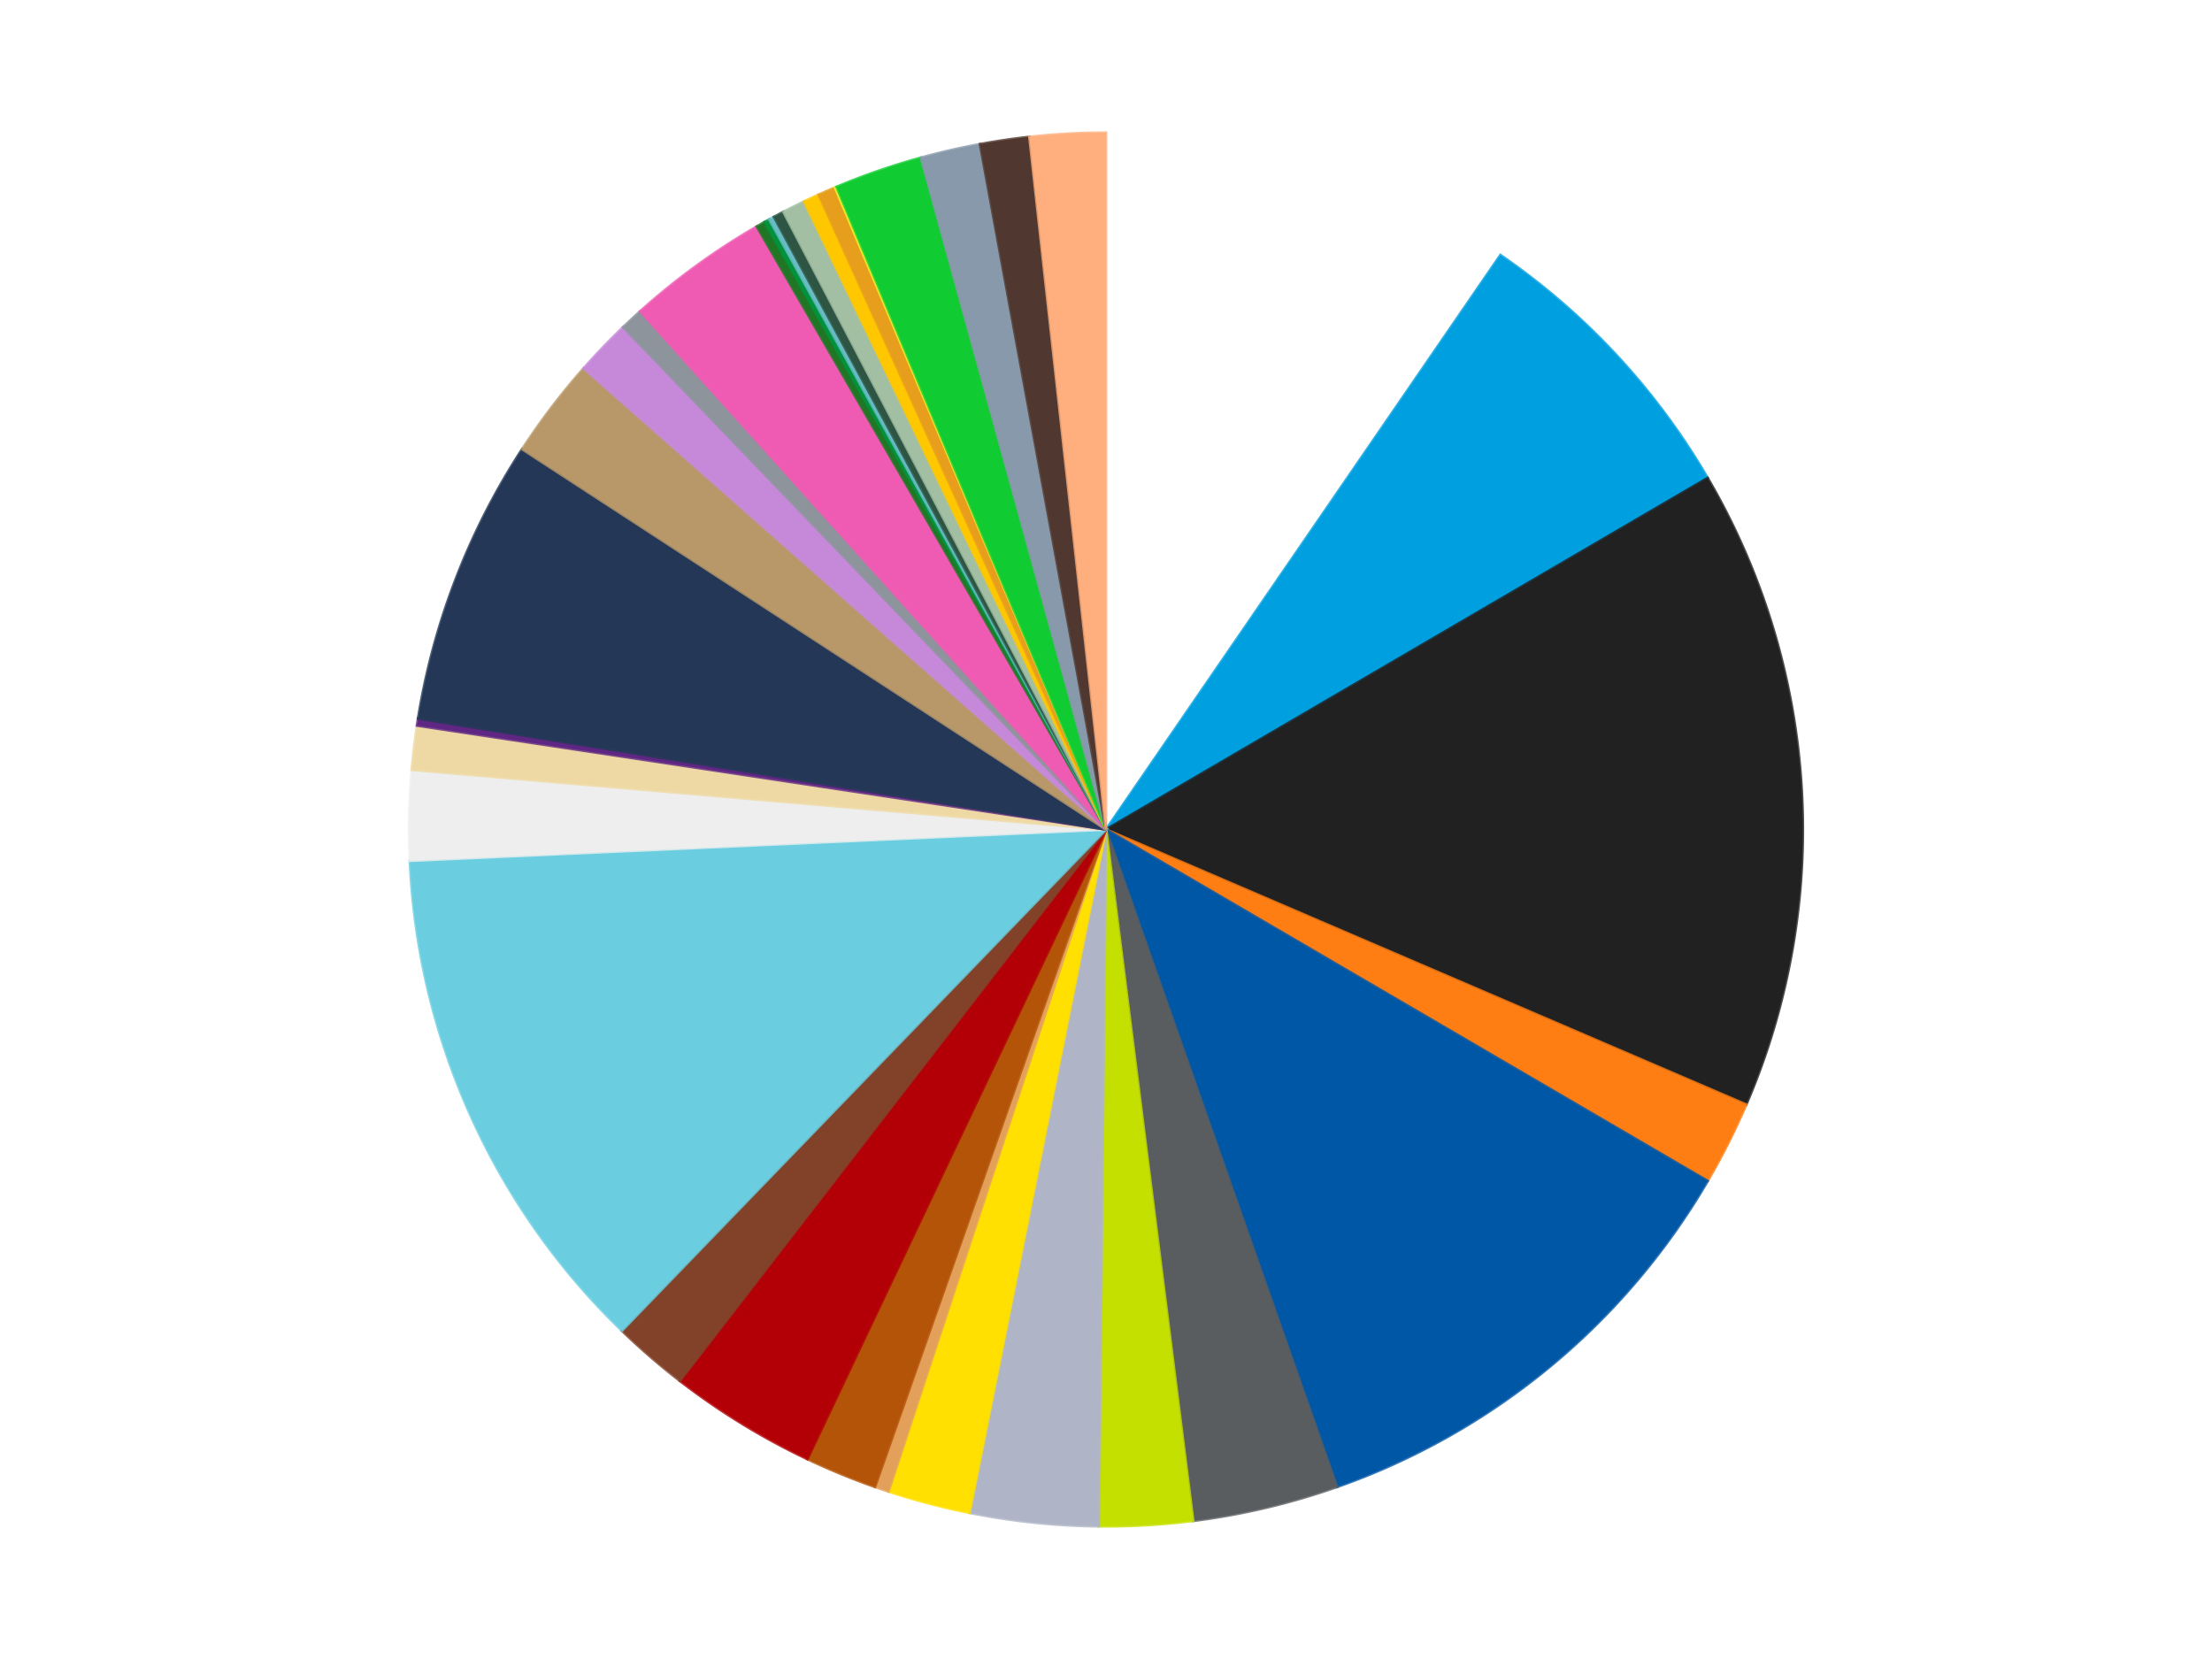 <?xml version='1.0' encoding='utf-8'?>
<svg xmlns="http://www.w3.org/2000/svg" xmlns:xlink="http://www.w3.org/1999/xlink" id="chart-e1af5ba0-f659-4249-b7a7-e9c98e270c6f" class="pygal-chart" viewBox="0 0 800 600"><!--Generated with pygal 3.0.4 (lxml) ©Kozea 2012-2016 on 2024-07-07--><!--http://pygal.org--><!--http://github.com/Kozea/pygal--><defs><style type="text/css">#chart-e1af5ba0-f659-4249-b7a7-e9c98e270c6f{-webkit-user-select:none;-webkit-font-smoothing:antialiased;font-family:Consolas,"Liberation Mono",Menlo,Courier,monospace}#chart-e1af5ba0-f659-4249-b7a7-e9c98e270c6f .title{font-family:Consolas,"Liberation Mono",Menlo,Courier,monospace;font-size:16px}#chart-e1af5ba0-f659-4249-b7a7-e9c98e270c6f .legends .legend text{font-family:Consolas,"Liberation Mono",Menlo,Courier,monospace;font-size:14px}#chart-e1af5ba0-f659-4249-b7a7-e9c98e270c6f .axis text{font-family:Consolas,"Liberation Mono",Menlo,Courier,monospace;font-size:10px}#chart-e1af5ba0-f659-4249-b7a7-e9c98e270c6f .axis text.major{font-family:Consolas,"Liberation Mono",Menlo,Courier,monospace;font-size:10px}#chart-e1af5ba0-f659-4249-b7a7-e9c98e270c6f .text-overlay text.value{font-family:Consolas,"Liberation Mono",Menlo,Courier,monospace;font-size:16px}#chart-e1af5ba0-f659-4249-b7a7-e9c98e270c6f .text-overlay text.label{font-family:Consolas,"Liberation Mono",Menlo,Courier,monospace;font-size:10px}#chart-e1af5ba0-f659-4249-b7a7-e9c98e270c6f .tooltip{font-family:Consolas,"Liberation Mono",Menlo,Courier,monospace;font-size:14px}#chart-e1af5ba0-f659-4249-b7a7-e9c98e270c6f text.no_data{font-family:Consolas,"Liberation Mono",Menlo,Courier,monospace;font-size:64px}
#chart-e1af5ba0-f659-4249-b7a7-e9c98e270c6f{background-color:transparent}#chart-e1af5ba0-f659-4249-b7a7-e9c98e270c6f path,#chart-e1af5ba0-f659-4249-b7a7-e9c98e270c6f line,#chart-e1af5ba0-f659-4249-b7a7-e9c98e270c6f rect,#chart-e1af5ba0-f659-4249-b7a7-e9c98e270c6f circle{-webkit-transition:150ms;-moz-transition:150ms;transition:150ms}#chart-e1af5ba0-f659-4249-b7a7-e9c98e270c6f .graph &gt; .background{fill:transparent}#chart-e1af5ba0-f659-4249-b7a7-e9c98e270c6f .plot &gt; .background{fill:transparent}#chart-e1af5ba0-f659-4249-b7a7-e9c98e270c6f .graph{fill:rgba(0,0,0,.87)}#chart-e1af5ba0-f659-4249-b7a7-e9c98e270c6f text.no_data{fill:rgba(0,0,0,1)}#chart-e1af5ba0-f659-4249-b7a7-e9c98e270c6f .title{fill:rgba(0,0,0,1)}#chart-e1af5ba0-f659-4249-b7a7-e9c98e270c6f .legends .legend text{fill:rgba(0,0,0,.87)}#chart-e1af5ba0-f659-4249-b7a7-e9c98e270c6f .legends .legend:hover text{fill:rgba(0,0,0,1)}#chart-e1af5ba0-f659-4249-b7a7-e9c98e270c6f .axis .line{stroke:rgba(0,0,0,1)}#chart-e1af5ba0-f659-4249-b7a7-e9c98e270c6f .axis .guide.line{stroke:rgba(0,0,0,.54)}#chart-e1af5ba0-f659-4249-b7a7-e9c98e270c6f .axis .major.line{stroke:rgba(0,0,0,.87)}#chart-e1af5ba0-f659-4249-b7a7-e9c98e270c6f .axis text.major{fill:rgba(0,0,0,1)}#chart-e1af5ba0-f659-4249-b7a7-e9c98e270c6f .axis.y .guides:hover .guide.line,#chart-e1af5ba0-f659-4249-b7a7-e9c98e270c6f .line-graph .axis.x .guides:hover .guide.line,#chart-e1af5ba0-f659-4249-b7a7-e9c98e270c6f .stackedline-graph .axis.x .guides:hover .guide.line,#chart-e1af5ba0-f659-4249-b7a7-e9c98e270c6f .xy-graph .axis.x .guides:hover .guide.line{stroke:rgba(0,0,0,1)}#chart-e1af5ba0-f659-4249-b7a7-e9c98e270c6f .axis .guides:hover text{fill:rgba(0,0,0,1)}#chart-e1af5ba0-f659-4249-b7a7-e9c98e270c6f .reactive{fill-opacity:1.0;stroke-opacity:.8;stroke-width:1}#chart-e1af5ba0-f659-4249-b7a7-e9c98e270c6f .ci{stroke:rgba(0,0,0,.87)}#chart-e1af5ba0-f659-4249-b7a7-e9c98e270c6f .reactive.active,#chart-e1af5ba0-f659-4249-b7a7-e9c98e270c6f .active .reactive{fill-opacity:0.6;stroke-opacity:.9;stroke-width:4}#chart-e1af5ba0-f659-4249-b7a7-e9c98e270c6f .ci .reactive.active{stroke-width:1.5}#chart-e1af5ba0-f659-4249-b7a7-e9c98e270c6f .series text{fill:rgba(0,0,0,1)}#chart-e1af5ba0-f659-4249-b7a7-e9c98e270c6f .tooltip rect{fill:transparent;stroke:rgba(0,0,0,1);-webkit-transition:opacity 150ms;-moz-transition:opacity 150ms;transition:opacity 150ms}#chart-e1af5ba0-f659-4249-b7a7-e9c98e270c6f .tooltip .label{fill:rgba(0,0,0,.87)}#chart-e1af5ba0-f659-4249-b7a7-e9c98e270c6f .tooltip .label{fill:rgba(0,0,0,.87)}#chart-e1af5ba0-f659-4249-b7a7-e9c98e270c6f .tooltip .legend{font-size:.8em;fill:rgba(0,0,0,.54)}#chart-e1af5ba0-f659-4249-b7a7-e9c98e270c6f .tooltip .x_label{font-size:.6em;fill:rgba(0,0,0,1)}#chart-e1af5ba0-f659-4249-b7a7-e9c98e270c6f .tooltip .xlink{font-size:.5em;text-decoration:underline}#chart-e1af5ba0-f659-4249-b7a7-e9c98e270c6f .tooltip .value{font-size:1.5em}#chart-e1af5ba0-f659-4249-b7a7-e9c98e270c6f .bound{font-size:.5em}#chart-e1af5ba0-f659-4249-b7a7-e9c98e270c6f .max-value{font-size:.75em;fill:rgba(0,0,0,.54)}#chart-e1af5ba0-f659-4249-b7a7-e9c98e270c6f .map-element{fill:transparent;stroke:rgba(0,0,0,.54) !important}#chart-e1af5ba0-f659-4249-b7a7-e9c98e270c6f .map-element .reactive{fill-opacity:inherit;stroke-opacity:inherit}#chart-e1af5ba0-f659-4249-b7a7-e9c98e270c6f .color-0,#chart-e1af5ba0-f659-4249-b7a7-e9c98e270c6f .color-0 a:visited{stroke:#f44336;fill:#f44336}#chart-e1af5ba0-f659-4249-b7a7-e9c98e270c6f .color-1,#chart-e1af5ba0-f659-4249-b7a7-e9c98e270c6f .color-1 a:visited{stroke:#3f51b5;fill:#3f51b5}#chart-e1af5ba0-f659-4249-b7a7-e9c98e270c6f .color-2,#chart-e1af5ba0-f659-4249-b7a7-e9c98e270c6f .color-2 a:visited{stroke:#009688;fill:#009688}#chart-e1af5ba0-f659-4249-b7a7-e9c98e270c6f .color-3,#chart-e1af5ba0-f659-4249-b7a7-e9c98e270c6f .color-3 a:visited{stroke:#ffc107;fill:#ffc107}#chart-e1af5ba0-f659-4249-b7a7-e9c98e270c6f .color-4,#chart-e1af5ba0-f659-4249-b7a7-e9c98e270c6f .color-4 a:visited{stroke:#ff5722;fill:#ff5722}#chart-e1af5ba0-f659-4249-b7a7-e9c98e270c6f .color-5,#chart-e1af5ba0-f659-4249-b7a7-e9c98e270c6f .color-5 a:visited{stroke:#9c27b0;fill:#9c27b0}#chart-e1af5ba0-f659-4249-b7a7-e9c98e270c6f .color-6,#chart-e1af5ba0-f659-4249-b7a7-e9c98e270c6f .color-6 a:visited{stroke:#03a9f4;fill:#03a9f4}#chart-e1af5ba0-f659-4249-b7a7-e9c98e270c6f .color-7,#chart-e1af5ba0-f659-4249-b7a7-e9c98e270c6f .color-7 a:visited{stroke:#8bc34a;fill:#8bc34a}#chart-e1af5ba0-f659-4249-b7a7-e9c98e270c6f .color-8,#chart-e1af5ba0-f659-4249-b7a7-e9c98e270c6f .color-8 a:visited{stroke:#ff9800;fill:#ff9800}#chart-e1af5ba0-f659-4249-b7a7-e9c98e270c6f .color-9,#chart-e1af5ba0-f659-4249-b7a7-e9c98e270c6f .color-9 a:visited{stroke:#e91e63;fill:#e91e63}#chart-e1af5ba0-f659-4249-b7a7-e9c98e270c6f .color-10,#chart-e1af5ba0-f659-4249-b7a7-e9c98e270c6f .color-10 a:visited{stroke:#2196f3;fill:#2196f3}#chart-e1af5ba0-f659-4249-b7a7-e9c98e270c6f .color-11,#chart-e1af5ba0-f659-4249-b7a7-e9c98e270c6f .color-11 a:visited{stroke:#4caf50;fill:#4caf50}#chart-e1af5ba0-f659-4249-b7a7-e9c98e270c6f .color-12,#chart-e1af5ba0-f659-4249-b7a7-e9c98e270c6f .color-12 a:visited{stroke:#ffeb3b;fill:#ffeb3b}#chart-e1af5ba0-f659-4249-b7a7-e9c98e270c6f .color-13,#chart-e1af5ba0-f659-4249-b7a7-e9c98e270c6f .color-13 a:visited{stroke:#673ab7;fill:#673ab7}#chart-e1af5ba0-f659-4249-b7a7-e9c98e270c6f .color-14,#chart-e1af5ba0-f659-4249-b7a7-e9c98e270c6f .color-14 a:visited{stroke:#00bcd4;fill:#00bcd4}#chart-e1af5ba0-f659-4249-b7a7-e9c98e270c6f .color-15,#chart-e1af5ba0-f659-4249-b7a7-e9c98e270c6f .color-15 a:visited{stroke:#cddc39;fill:#cddc39}#chart-e1af5ba0-f659-4249-b7a7-e9c98e270c6f .color-16,#chart-e1af5ba0-f659-4249-b7a7-e9c98e270c6f .color-16 a:visited{stroke:#9e9e9e;fill:#9e9e9e}#chart-e1af5ba0-f659-4249-b7a7-e9c98e270c6f .color-17,#chart-e1af5ba0-f659-4249-b7a7-e9c98e270c6f .color-17 a:visited{stroke:#607d8b;fill:#607d8b}#chart-e1af5ba0-f659-4249-b7a7-e9c98e270c6f .color-18,#chart-e1af5ba0-f659-4249-b7a7-e9c98e270c6f .color-18 a:visited{stroke:#7b0f07;fill:#7b0f07}#chart-e1af5ba0-f659-4249-b7a7-e9c98e270c6f .color-19,#chart-e1af5ba0-f659-4249-b7a7-e9c98e270c6f .color-19 a:visited{stroke:#141938;fill:#141938}#chart-e1af5ba0-f659-4249-b7a7-e9c98e270c6f .color-20,#chart-e1af5ba0-f659-4249-b7a7-e9c98e270c6f .color-20 a:visited{stroke:#000000;fill:#000000}#chart-e1af5ba0-f659-4249-b7a7-e9c98e270c6f .color-21,#chart-e1af5ba0-f659-4249-b7a7-e9c98e270c6f .color-21 a:visited{stroke:#5e4600;fill:#5e4600}#chart-e1af5ba0-f659-4249-b7a7-e9c98e270c6f .color-22,#chart-e1af5ba0-f659-4249-b7a7-e9c98e270c6f .color-22 a:visited{stroke:#791d00;fill:#791d00}#chart-e1af5ba0-f659-4249-b7a7-e9c98e270c6f .color-23,#chart-e1af5ba0-f659-4249-b7a7-e9c98e270c6f .color-23 a:visited{stroke:#220826;fill:#220826}#chart-e1af5ba0-f659-4249-b7a7-e9c98e270c6f .color-24,#chart-e1af5ba0-f659-4249-b7a7-e9c98e270c6f .color-24 a:visited{stroke:#01364e;fill:#01364e}#chart-e1af5ba0-f659-4249-b7a7-e9c98e270c6f .color-25,#chart-e1af5ba0-f659-4249-b7a7-e9c98e270c6f .color-25 a:visited{stroke:#344c19;fill:#344c19}#chart-e1af5ba0-f659-4249-b7a7-e9c98e270c6f .color-26,#chart-e1af5ba0-f659-4249-b7a7-e9c98e270c6f .color-26 a:visited{stroke:#573400;fill:#573400}#chart-e1af5ba0-f659-4249-b7a7-e9c98e270c6f .color-27,#chart-e1af5ba0-f659-4249-b7a7-e9c98e270c6f .color-27 a:visited{stroke:#560823;fill:#560823}#chart-e1af5ba0-f659-4249-b7a7-e9c98e270c6f .color-28,#chart-e1af5ba0-f659-4249-b7a7-e9c98e270c6f .color-28 a:visited{stroke:#063b66;fill:#063b66}#chart-e1af5ba0-f659-4249-b7a7-e9c98e270c6f .color-29,#chart-e1af5ba0-f659-4249-b7a7-e9c98e270c6f .color-29 a:visited{stroke:#193a1a;fill:#193a1a}#chart-e1af5ba0-f659-4249-b7a7-e9c98e270c6f .color-30,#chart-e1af5ba0-f659-4249-b7a7-e9c98e270c6f .color-30 a:visited{stroke:#928300;fill:#928300}#chart-e1af5ba0-f659-4249-b7a7-e9c98e270c6f .color-31,#chart-e1af5ba0-f659-4249-b7a7-e9c98e270c6f .color-31 a:visited{stroke:#1f1137;fill:#1f1137}#chart-e1af5ba0-f659-4249-b7a7-e9c98e270c6f .color-32,#chart-e1af5ba0-f659-4249-b7a7-e9c98e270c6f .color-32 a:visited{stroke:#00272c;fill:#00272c}#chart-e1af5ba0-f659-4249-b7a7-e9c98e270c6f .color-33,#chart-e1af5ba0-f659-4249-b7a7-e9c98e270c6f .color-33 a:visited{stroke:#555c10;fill:#555c10}#chart-e1af5ba0-f659-4249-b7a7-e9c98e270c6f .text-overlay .color-0 text{fill:black}#chart-e1af5ba0-f659-4249-b7a7-e9c98e270c6f .text-overlay .color-1 text{fill:black}#chart-e1af5ba0-f659-4249-b7a7-e9c98e270c6f .text-overlay .color-2 text{fill:black}#chart-e1af5ba0-f659-4249-b7a7-e9c98e270c6f .text-overlay .color-3 text{fill:black}#chart-e1af5ba0-f659-4249-b7a7-e9c98e270c6f .text-overlay .color-4 text{fill:black}#chart-e1af5ba0-f659-4249-b7a7-e9c98e270c6f .text-overlay .color-5 text{fill:black}#chart-e1af5ba0-f659-4249-b7a7-e9c98e270c6f .text-overlay .color-6 text{fill:black}#chart-e1af5ba0-f659-4249-b7a7-e9c98e270c6f .text-overlay .color-7 text{fill:black}#chart-e1af5ba0-f659-4249-b7a7-e9c98e270c6f .text-overlay .color-8 text{fill:black}#chart-e1af5ba0-f659-4249-b7a7-e9c98e270c6f .text-overlay .color-9 text{fill:black}#chart-e1af5ba0-f659-4249-b7a7-e9c98e270c6f .text-overlay .color-10 text{fill:black}#chart-e1af5ba0-f659-4249-b7a7-e9c98e270c6f .text-overlay .color-11 text{fill:black}#chart-e1af5ba0-f659-4249-b7a7-e9c98e270c6f .text-overlay .color-12 text{fill:black}#chart-e1af5ba0-f659-4249-b7a7-e9c98e270c6f .text-overlay .color-13 text{fill:black}#chart-e1af5ba0-f659-4249-b7a7-e9c98e270c6f .text-overlay .color-14 text{fill:black}#chart-e1af5ba0-f659-4249-b7a7-e9c98e270c6f .text-overlay .color-15 text{fill:black}#chart-e1af5ba0-f659-4249-b7a7-e9c98e270c6f .text-overlay .color-16 text{fill:black}#chart-e1af5ba0-f659-4249-b7a7-e9c98e270c6f .text-overlay .color-17 text{fill:black}#chart-e1af5ba0-f659-4249-b7a7-e9c98e270c6f .text-overlay .color-18 text{fill:black}#chart-e1af5ba0-f659-4249-b7a7-e9c98e270c6f .text-overlay .color-19 text{fill:white}#chart-e1af5ba0-f659-4249-b7a7-e9c98e270c6f .text-overlay .color-20 text{fill:white}#chart-e1af5ba0-f659-4249-b7a7-e9c98e270c6f .text-overlay .color-21 text{fill:black}#chart-e1af5ba0-f659-4249-b7a7-e9c98e270c6f .text-overlay .color-22 text{fill:black}#chart-e1af5ba0-f659-4249-b7a7-e9c98e270c6f .text-overlay .color-23 text{fill:white}#chart-e1af5ba0-f659-4249-b7a7-e9c98e270c6f .text-overlay .color-24 text{fill:white}#chart-e1af5ba0-f659-4249-b7a7-e9c98e270c6f .text-overlay .color-25 text{fill:black}#chart-e1af5ba0-f659-4249-b7a7-e9c98e270c6f .text-overlay .color-26 text{fill:white}#chart-e1af5ba0-f659-4249-b7a7-e9c98e270c6f .text-overlay .color-27 text{fill:black}#chart-e1af5ba0-f659-4249-b7a7-e9c98e270c6f .text-overlay .color-28 text{fill:black}#chart-e1af5ba0-f659-4249-b7a7-e9c98e270c6f .text-overlay .color-29 text{fill:white}#chart-e1af5ba0-f659-4249-b7a7-e9c98e270c6f .text-overlay .color-30 text{fill:black}#chart-e1af5ba0-f659-4249-b7a7-e9c98e270c6f .text-overlay .color-31 text{fill:white}#chart-e1af5ba0-f659-4249-b7a7-e9c98e270c6f .text-overlay .color-32 text{fill:white}#chart-e1af5ba0-f659-4249-b7a7-e9c98e270c6f .text-overlay .color-33 text{fill:black}
#chart-e1af5ba0-f659-4249-b7a7-e9c98e270c6f text.no_data{text-anchor:middle}#chart-e1af5ba0-f659-4249-b7a7-e9c98e270c6f .guide.line{fill:none}#chart-e1af5ba0-f659-4249-b7a7-e9c98e270c6f .centered{text-anchor:middle}#chart-e1af5ba0-f659-4249-b7a7-e9c98e270c6f .title{text-anchor:middle}#chart-e1af5ba0-f659-4249-b7a7-e9c98e270c6f .legends .legend text{fill-opacity:1}#chart-e1af5ba0-f659-4249-b7a7-e9c98e270c6f .axis.x text{text-anchor:middle}#chart-e1af5ba0-f659-4249-b7a7-e9c98e270c6f .axis.x:not(.web) text[transform]{text-anchor:start}#chart-e1af5ba0-f659-4249-b7a7-e9c98e270c6f .axis.x:not(.web) text[transform].backwards{text-anchor:end}#chart-e1af5ba0-f659-4249-b7a7-e9c98e270c6f .axis.y text{text-anchor:end}#chart-e1af5ba0-f659-4249-b7a7-e9c98e270c6f .axis.y text[transform].backwards{text-anchor:start}#chart-e1af5ba0-f659-4249-b7a7-e9c98e270c6f .axis.y2 text{text-anchor:start}#chart-e1af5ba0-f659-4249-b7a7-e9c98e270c6f .axis.y2 text[transform].backwards{text-anchor:end}#chart-e1af5ba0-f659-4249-b7a7-e9c98e270c6f .axis .guide.line{stroke-dasharray:4,4;stroke:black}#chart-e1af5ba0-f659-4249-b7a7-e9c98e270c6f .axis .major.guide.line{stroke-dasharray:6,6;stroke:black}#chart-e1af5ba0-f659-4249-b7a7-e9c98e270c6f .horizontal .axis.y .guide.line,#chart-e1af5ba0-f659-4249-b7a7-e9c98e270c6f .horizontal .axis.y2 .guide.line,#chart-e1af5ba0-f659-4249-b7a7-e9c98e270c6f .vertical .axis.x .guide.line{opacity:0}#chart-e1af5ba0-f659-4249-b7a7-e9c98e270c6f .horizontal .axis.always_show .guide.line,#chart-e1af5ba0-f659-4249-b7a7-e9c98e270c6f .vertical .axis.always_show .guide.line{opacity:1 !important}#chart-e1af5ba0-f659-4249-b7a7-e9c98e270c6f .axis.y .guides:hover .guide.line,#chart-e1af5ba0-f659-4249-b7a7-e9c98e270c6f .axis.y2 .guides:hover .guide.line,#chart-e1af5ba0-f659-4249-b7a7-e9c98e270c6f .axis.x .guides:hover .guide.line{opacity:1}#chart-e1af5ba0-f659-4249-b7a7-e9c98e270c6f .axis .guides:hover text{opacity:1}#chart-e1af5ba0-f659-4249-b7a7-e9c98e270c6f .nofill{fill:none}#chart-e1af5ba0-f659-4249-b7a7-e9c98e270c6f .subtle-fill{fill-opacity:.2}#chart-e1af5ba0-f659-4249-b7a7-e9c98e270c6f .dot{stroke-width:1px;fill-opacity:1;stroke-opacity:1}#chart-e1af5ba0-f659-4249-b7a7-e9c98e270c6f .dot.active{stroke-width:5px}#chart-e1af5ba0-f659-4249-b7a7-e9c98e270c6f .dot.negative{fill:transparent}#chart-e1af5ba0-f659-4249-b7a7-e9c98e270c6f text,#chart-e1af5ba0-f659-4249-b7a7-e9c98e270c6f tspan{stroke:none !important}#chart-e1af5ba0-f659-4249-b7a7-e9c98e270c6f .series text.active{opacity:1}#chart-e1af5ba0-f659-4249-b7a7-e9c98e270c6f .tooltip rect{fill-opacity:.95;stroke-width:.5}#chart-e1af5ba0-f659-4249-b7a7-e9c98e270c6f .tooltip text{fill-opacity:1}#chart-e1af5ba0-f659-4249-b7a7-e9c98e270c6f .showable{visibility:hidden}#chart-e1af5ba0-f659-4249-b7a7-e9c98e270c6f .showable.shown{visibility:visible}#chart-e1af5ba0-f659-4249-b7a7-e9c98e270c6f .gauge-background{fill:rgba(229,229,229,1);stroke:none}#chart-e1af5ba0-f659-4249-b7a7-e9c98e270c6f .bg-lines{stroke:transparent;stroke-width:2px}</style><script type="text/javascript">window.pygal = window.pygal || {};window.pygal.config = window.pygal.config || {};window.pygal.config['e1af5ba0-f659-4249-b7a7-e9c98e270c6f'] = {"allow_interruptions": false, "box_mode": "extremes", "classes": ["pygal-chart"], "css": ["file://style.css", "file://graph.css"], "defs": [], "disable_xml_declaration": false, "dots_size": 2.5, "dynamic_print_values": false, "explicit_size": false, "fill": false, "force_uri_protocol": "https", "formatter": null, "half_pie": false, "height": 600, "include_x_axis": false, "inner_radius": 0, "interpolate": null, "interpolation_parameters": {}, "interpolation_precision": 250, "inverse_y_axis": false, "js": ["//kozea.github.io/pygal.js/2.0.x/pygal-tooltips.min.js"], "legend_at_bottom": false, "legend_at_bottom_columns": null, "legend_box_size": 12, "logarithmic": false, "margin": 20, "margin_bottom": null, "margin_left": null, "margin_right": null, "margin_top": null, "max_scale": 16, "min_scale": 4, "missing_value_fill_truncation": "x", "no_data_text": "No data", "no_prefix": false, "order_min": null, "pretty_print": false, "print_labels": false, "print_values": false, "print_values_position": "center", "print_zeroes": true, "range": null, "rounded_bars": null, "secondary_range": null, "show_dots": true, "show_legend": false, "show_minor_x_labels": true, "show_minor_y_labels": true, "show_only_major_dots": false, "show_x_guides": false, "show_x_labels": true, "show_y_guides": true, "show_y_labels": true, "spacing": 10, "stack_from_top": false, "strict": false, "stroke": true, "stroke_style": null, "style": {"background": "transparent", "ci_colors": [], "colors": ["#F44336", "#3F51B5", "#009688", "#FFC107", "#FF5722", "#9C27B0", "#03A9F4", "#8BC34A", "#FF9800", "#E91E63", "#2196F3", "#4CAF50", "#FFEB3B", "#673AB7", "#00BCD4", "#CDDC39", "#9E9E9E", "#607D8B"], "dot_opacity": "1", "font_family": "Consolas, \"Liberation Mono\", Menlo, Courier, monospace", "foreground": "rgba(0, 0, 0, .87)", "foreground_strong": "rgba(0, 0, 0, 1)", "foreground_subtle": "rgba(0, 0, 0, .54)", "guide_stroke_color": "black", "guide_stroke_dasharray": "4,4", "label_font_family": "Consolas, \"Liberation Mono\", Menlo, Courier, monospace", "label_font_size": 10, "legend_font_family": "Consolas, \"Liberation Mono\", Menlo, Courier, monospace", "legend_font_size": 14, "major_guide_stroke_color": "black", "major_guide_stroke_dasharray": "6,6", "major_label_font_family": "Consolas, \"Liberation Mono\", Menlo, Courier, monospace", "major_label_font_size": 10, "no_data_font_family": "Consolas, \"Liberation Mono\", Menlo, Courier, monospace", "no_data_font_size": 64, "opacity": "1.0", "opacity_hover": "0.6", "plot_background": "transparent", "stroke_opacity": ".8", "stroke_opacity_hover": ".9", "stroke_width": "1", "stroke_width_hover": "4", "title_font_family": "Consolas, \"Liberation Mono\", Menlo, Courier, monospace", "title_font_size": 16, "tooltip_font_family": "Consolas, \"Liberation Mono\", Menlo, Courier, monospace", "tooltip_font_size": 14, "transition": "150ms", "value_background": "rgba(229, 229, 229, 1)", "value_colors": [], "value_font_family": "Consolas, \"Liberation Mono\", Menlo, Courier, monospace", "value_font_size": 16, "value_label_font_family": "Consolas, \"Liberation Mono\", Menlo, Courier, monospace", "value_label_font_size": 10}, "title": null, "tooltip_border_radius": 0, "tooltip_fancy_mode": true, "truncate_label": null, "truncate_legend": null, "width": 800, "x_label_rotation": 0, "x_labels": null, "x_labels_major": null, "x_labels_major_count": null, "x_labels_major_every": null, "x_title": null, "xrange": null, "y_label_rotation": 0, "y_labels": null, "y_labels_major": null, "y_labels_major_count": null, "y_labels_major_every": null, "y_title": null, "zero": 0, "legends": ["White", "Dark Azure", "Black", "Orange", "Blue", "Dark Bluish Gray", "Lime", "Light Bluish Gray", "Yellow", "Medium Nougat", "Dark Orange", "Red", "Reddish Brown", "Medium Azure", "Trans-Clear", "Tan", "Dark Purple", "Dark Blue", "Dark Tan", "Medium Lavender", "Flat Silver", "Dark Pink", "Trans-Green", "Green", "Trans-Light Blue", "Dark Green", "Sand Green", "Bright Light Orange", "Pearl Gold", "Trans-Yellow", "Bright Green", "Sand Blue", "Dark Brown", "Nougat"]}</script><script type="text/javascript" xlink:href="https://kozea.github.io/pygal.js/2.0.x/pygal-tooltips.min.js"/></defs><title>Pygal</title><g class="graph pie-graph vertical"><rect x="0" y="0" width="800" height="600" class="background"/><g transform="translate(20, 20)" class="plot"><rect x="0" y="0" width="760" height="560" class="background"/><g class="series serie-0 color-0"><g class="slices"><g class="slice" style="fill: #FFFFFF; stroke: #FFFFFF"><path d="M380 28 A252 252 0 0 1 522.641 72.256 L380 280 A0 0 0 0 0 380 280 z" class="slice reactive tooltip-trigger"/><desc class="value">235</desc><desc class="x centered">417.3372789706384</desc><desc class="y centered">159.65911916946627</desc></g></g></g><g class="series serie-1 color-1"><g class="slices"><g class="slice" style="fill: #009FE0; stroke: #009FE0"><path d="M522.641 72.256 A252 252 0 0 1 597.59 152.884 L380 280 A0 0 0 0 0 380 280 z" class="slice reactive tooltip-trigger"/><desc class="value">172</desc><desc class="x centered">472.28612955542303</desc><desc class="y centered">194.213810600542</desc></g></g></g><g class="series serie-2 color-2"><g class="slices"><g class="slice" style="fill: #212121; stroke: #212121"><path d="M597.59 152.884 A252 252 0 0 1 611.532 379.483 L380 280 A0 0 0 0 0 380 280 z" class="slice reactive tooltip-trigger"/><desc class="value">365</desc><desc class="x centered">505.76218623414167</desc><desc class="y centered">272.26226689468604</desc></g></g></g><g class="series serie-3 color-3"><g class="slices"><g class="slice" style="fill: #FF7E14; stroke: #FF7E14"><path d="M611.532 379.483 A252 252 0 0 1 597.59 407.116 L380 280 A0 0 0 0 0 380 280 z" class="slice reactive tooltip-trigger"/><desc class="value">48</desc><desc class="x centered">492.4929522417162</desc><desc class="y centered">336.7568118902301</desc></g></g></g><g class="series serie-4 color-4"><g class="slices"><g class="slice" style="fill: #0057A6; stroke: #0057A6"><path d="M597.59 407.116 A252 252 0 0 1 463.557 517.744 L380 280 A0 0 0 0 0 380 280 z" class="slice reactive tooltip-trigger"/><desc class="value">275</desc><desc class="x centered">460.20599913911684</desc><desc class="y centered">377.17508786770395</desc></g></g></g><g class="series serie-5 color-5"><g class="slices"><g class="slice" style="fill: #595D60; stroke: #595D60"><path d="M463.557 517.744 A252 252 0 0 1 411.533 530.019 L380 280 A0 0 0 0 0 380 280 z" class="slice reactive tooltip-trigger"/><desc class="value">83</desc><desc class="x centered">408.93550821433917</desc><desc class="y centered">402.6325257196389</desc></g></g></g><g class="series serie-6 color-6"><g class="slices"><g class="slice" style="fill: #C4E000; stroke: #C4E000"><path d="M411.533 530.019 A252 252 0 0 1 377.419 531.987 L380 280 A0 0 0 0 0 380 280 z" class="slice reactive tooltip-trigger"/><desc class="value">53</desc><desc class="x centered">387.25467776427325</desc><desc class="y centered">405.7909760298272</desc></g></g></g><g class="series serie-7 color-7"><g class="slices"><g class="slice" style="fill: #AFB5C7; stroke: #AFB5C7"><path d="M377.419 531.987 A252 252 0 0 1 330.639 527.118 L380 280 A0 0 0 0 0 380 280 z" class="slice reactive tooltip-trigger"/><desc class="value">73</desc><desc class="x centered">366.957757014393</desc><desc class="y centered">405.3231818056994</desc></g></g></g><g class="series serie-8 color-8"><g class="slices"><g class="slice" style="fill: #FFE001; stroke: #FFE001"><path d="M330.639 527.118 A252 252 0 0 1 301.33 519.406 L380 280 A0 0 0 0 0 380 280 z" class="slice reactive tooltip-trigger"/><desc class="value">47</desc><desc class="x centered">347.9344537054042</desc><desc class="y centered">401.8515520657375</desc></g></g></g><g class="series serie-9 color-9"><g class="slices"><g class="slice" style="fill: #E3A05B; stroke: #E3A05B"><path d="M301.33 519.406 A252 252 0 0 1 296.443 517.744 L380 280 A0 0 0 0 0 380 280 z" class="slice reactive tooltip-trigger"/><desc class="value">8</desc><desc class="x centered">339.4413530892962</desc><desc class="y centered">399.29373898395863</desc></g></g></g><g class="series serie-10 color-10"><g class="slices"><g class="slice" style="fill: #B35408; stroke: #B35408"><path d="M296.443 517.744 A252 252 0 0 1 271.992 507.68 L380 280 A0 0 0 0 0 380 280 z" class="slice reactive tooltip-trigger"/><desc class="value">41</desc><desc class="x centered">332.042803305741</desc><desc class="y centered">396.5165536961515</desc></g></g></g><g class="series serie-11 color-11"><g class="slices"><g class="slice" style="fill: #B30006; stroke: #B30006"><path d="M271.992 507.68 A252 252 0 0 1 225.889 479.384 L380 280 A0 0 0 0 0 380 280 z" class="slice reactive tooltip-trigger"/><desc class="value">84</desc><desc class="x centered">314.0895531975468</desc><desc class="y centered">387.386279395</desc></g></g></g><g class="series serie-12 color-12"><g class="slices"><g class="slice" style="fill: #82422A; stroke: #82422A"><path d="M225.889 479.384 A252 252 0 0 1 204.915 461.244 L380 280 A0 0 0 0 0 380 280 z" class="slice reactive tooltip-trigger"/><desc class="value">43</desc><desc class="x centered">297.576241914669</desc><desc class="y centered">375.3012282349542</desc></g></g></g><g class="series serie-13 color-13"><g class="slices"><g class="slice" style="fill: #6ACEE0; stroke: #6ACEE0"><path d="M204.915 461.244 A252 252 0 0 1 128.253 291.288 L380 280 A0 0 0 0 0 380 280 z" class="slice reactive tooltip-trigger"/><desc class="value">296</desc><desc class="x centered">265.1439451418821</desc><desc class="y centered">331.8081717726945</desc></g></g></g><g class="series serie-14 color-14"><g class="slices"><g class="slice" style="fill: #EEEEEE; stroke: #EEEEEE"><path d="M128.253 291.288 A252 252 0 0 1 128.926 258.412 L380 280 A0 0 0 0 0 380 280 z" class="slice reactive tooltip-trigger"/><desc class="value">51</desc><desc class="x centered">254.0264311438945</desc><desc class="y centered">277.4193121738481</desc></g></g></g><g class="series serie-15 color-15"><g class="slices"><g class="slice" style="fill: #EED9A4; stroke: #EED9A4"><path d="M128.926 258.412 A252 252 0 0 1 130.822 242.396 L380 280 A0 0 0 0 0 380 280 z" class="slice reactive tooltip-trigger"/><desc class="value">25</desc><desc class="x centered">254.87290050566617</desc><desc class="y centered">265.1942925824166</desc></g></g></g><g class="series serie-16 color-16"><g class="slices"><g class="slice" style="fill: #5F2683; stroke: #5F2683"><path d="M130.822 242.396 A252 252 0 0 1 131.22 239.846 L380 280 A0 0 0 0 0 380 280 z" class="slice reactive tooltip-trigger"/><desc class="value">4</desc><desc class="x centered">255.5086668085526</desc><desc class="y centered">260.5601450567134</desc></g></g></g><g class="series serie-17 color-17"><g class="slices"><g class="slice" style="fill: #243757; stroke: #243757"><path d="M131.22 239.846 A252 252 0 0 1 168.849 142.453 L380 280 A0 0 0 0 0 380 280 z" class="slice reactive tooltip-trigger"/><desc class="value">163</desc><desc class="x centered">262.4674154335703</desc><desc class="y centered">234.58974163104713</desc></g></g></g><g class="series serie-18 color-18"><g class="slices"><g class="slice" style="fill: #B89869; stroke: #B89869"><path d="M168.849 142.453 A252 252 0 0 1 191.096 113.209 L380 280 A0 0 0 0 0 380 280 z" class="slice reactive tooltip-trigger"/><desc class="value">57</desc><desc class="x centered">279.71920885403176</desc><desc class="y centered">203.71262930773736</desc></g></g></g><g class="series serie-19 color-19"><g class="slices"><g class="slice" style="fill: #C689D9; stroke: #C689D9"><path d="M191.096 113.209 A252 252 0 0 1 205.38 98.309 L380 280 A0 0 0 0 0 380 280 z" class="slice reactive tooltip-trigger"/><desc class="value">32</desc><desc class="x centered">289.0425823295715</desc><desc class="y centered">192.80626071370028</desc></g></g></g><g class="series serie-20 color-20"><g class="slices"><g class="slice" style="fill: #8D949C; stroke: #8D949C"><path d="M205.38 98.309 A252 252 0 0 1 211.523 92.598 L380 280 A0 0 0 0 0 380 280 z" class="slice reactive tooltip-trigger"/><desc class="value">13</desc><desc class="x centered">294.2138106005421</desc><desc class="y centered">187.71387044457688</desc></g></g></g><g class="series serie-21 color-21"><g class="slices"><g class="slice" style="fill: #EF5BB3; stroke: #EF5BB3"><path d="M211.523 92.598 A252 252 0 0 1 253.721 61.923 L380 280 A0 0 0 0 0 380 280 z" class="slice reactive tooltip-trigger"/><desc class="value">81</desc><desc class="x centered">305.9129610601327</desc><desc class="y centered">178.08282450380318</desc></g></g></g><g class="series serie-22 color-22"><g class="slices"><g class="slice" style="fill: #217625; stroke: #217625"><path d="M253.721 61.923 A252 252 0 0 1 256.523 60.324 L380 280 A0 0 0 0 0 380 280 z" class="slice reactive tooltip-trigger"/><desc class="value">5</desc><desc class="x centered">317.5595979345347</desc><desc class="y centered">170.55962267104962</desc></g></g></g><g class="series serie-23 color-23"><g class="slices"><g class="slice" style="fill: #00923D; stroke: #00923D"><path d="M256.523 60.324 A252 252 0 0 1 258.214 59.382 L380 280 A0 0 0 0 0 380 280 z" class="slice reactive tooltip-trigger"/><desc class="value">3</desc><desc class="x centered">318.6836910669663</desc><desc class="y centered">169.92588742656713</desc></g></g></g><g class="series serie-24 color-24"><g class="slices"><g class="slice" style="fill: #68BCC5; stroke: #68BCC5"><path d="M258.214 59.382 A252 252 0 0 1 259.912 58.453 L380 280 A0 0 0 0 0 380 280 z" class="slice reactive tooltip-trigger"/><desc class="value">3</desc><desc class="x centered">319.53098796955527</desc><desc class="y centered">169.45815912487285</desc></g></g></g><g class="series serie-25 color-25"><g class="slices"><g class="slice" style="fill: #2E5543; stroke: #2E5543"><path d="M259.912 58.453 A252 252 0 0 1 263.329 56.635 L380 280 A0 0 0 0 0 380 280 z" class="slice reactive tooltip-trigger"/><desc class="value">6</desc><desc class="x centered">320.8086070125841</desc><desc class="y centered">168.76880385337353</desc></g></g></g><g class="series serie-26 color-26"><g class="slices"><g class="slice" style="fill: #A2BFA3; stroke: #A2BFA3"><path d="M263.329 56.635 A252 252 0 0 1 270.827 52.876 L380 280 A0 0 0 0 0 380 280 z" class="slice reactive tooltip-trigger"/><desc class="value">13</desc><desc class="x centered">323.53139912290214</desc><desc class="y centered">167.36209734293246</desc></g></g></g><g class="series serie-27 color-27"><g class="slices"><g class="slice" style="fill: #FFC700; stroke: #FFC700"><path d="M270.827 52.876 A252 252 0 0 1 276.09 50.421 L380 280 A0 0 0 0 0 380 280 z" class="slice reactive tooltip-trigger"/><desc class="value">9</desc><desc class="x centered">326.72573501388223</desc><desc class="y centered">165.81658312088877</desc></g></g></g><g class="series serie-28 color-28"><g class="slices"><g class="slice" style="fill: #E79E1D; stroke: #E79E1D"><path d="M276.09 50.421 A252 252 0 0 1 282.001 47.836 L380 280 A0 0 0 0 0 380 280 z" class="slice reactive tooltip-trigger"/><desc class="value">10</desc><desc class="x centered">329.51857853572545</desc><desc class="y centered">164.55466190899574</desc></g></g></g><g class="series serie-29 color-29"><g class="slices"><g class="slice" style="fill: #EBF72D; stroke: #EBF72D"><path d="M282.001 47.836 A252 252 0 0 1 282.596 47.586 L380 280 A0 0 0 0 0 380 280 z" class="slice reactive tooltip-trigger"/><desc class="value">1</desc><desc class="x centered">331.1492450577062</desc><desc class="y centered">163.85524660335295</desc></g></g></g><g class="series serie-30 color-30"><g class="slices"><g class="slice" style="fill: #10CB31; stroke: #10CB31"><path d="M282.596 47.586 A252 252 0 0 1 313.065 37.052 L380 280 A0 0 0 0 0 380 280 z" class="slice reactive tooltip-trigger"/><desc class="value">50</desc><desc class="x centered">338.83101167812686</desc><desc class="y centered">160.91551570186203</desc></g></g></g><g class="series serie-31 color-31"><g class="slices"><g class="slice" style="fill: #8899AB; stroke: #8899AB"><path d="M313.065 37.052 A252 252 0 0 1 334.441 32.152 L380 280 A0 0 0 0 0 380 280 z" class="slice reactive tooltip-trigger"/><desc class="value">34</desc><desc class="x centered">351.8500454639175</desc><desc class="y centered">157.18477268833277</desc></g></g></g><g class="series serie-32 color-32"><g class="slices"><g class="slice" style="fill: #50372F; stroke: #50372F"><path d="M334.441 32.152 A252 252 0 0 1 352.312 29.526 L380 280 A0 0 0 0 0 380 280 z" class="slice reactive tooltip-trigger"/><desc class="value">28</desc><desc class="x centered">361.6765208753742</desc><desc class="y centered">155.33946048259938</desc></g></g></g><g class="series serie-33 color-33"><g class="slices"><g class="slice" style="fill: #FFAF7D; stroke: #FFAF7D"><path d="M352.312 29.526 A252 252 0 0 1 380 28 L380 280 A0 0 0 0 0 380 280 z" class="slice reactive tooltip-trigger"/><desc class="value">43</desc><desc class="x centered">373.06741901777326</desc><desc class="y centered">154.1908615365129</desc></g></g></g></g><g class="titles"/><g transform="translate(20, 20)" class="plot overlay"><g class="series serie-0 color-0"/><g class="series serie-1 color-1"/><g class="series serie-2 color-2"/><g class="series serie-3 color-3"/><g class="series serie-4 color-4"/><g class="series serie-5 color-5"/><g class="series serie-6 color-6"/><g class="series serie-7 color-7"/><g class="series serie-8 color-8"/><g class="series serie-9 color-9"/><g class="series serie-10 color-10"/><g class="series serie-11 color-11"/><g class="series serie-12 color-12"/><g class="series serie-13 color-13"/><g class="series serie-14 color-14"/><g class="series serie-15 color-15"/><g class="series serie-16 color-16"/><g class="series serie-17 color-17"/><g class="series serie-18 color-18"/><g class="series serie-19 color-19"/><g class="series serie-20 color-20"/><g class="series serie-21 color-21"/><g class="series serie-22 color-22"/><g class="series serie-23 color-23"/><g class="series serie-24 color-24"/><g class="series serie-25 color-25"/><g class="series serie-26 color-26"/><g class="series serie-27 color-27"/><g class="series serie-28 color-28"/><g class="series serie-29 color-29"/><g class="series serie-30 color-30"/><g class="series serie-31 color-31"/><g class="series serie-32 color-32"/><g class="series serie-33 color-33"/></g><g transform="translate(20, 20)" class="plot text-overlay"><g class="series serie-0 color-0"/><g class="series serie-1 color-1"/><g class="series serie-2 color-2"/><g class="series serie-3 color-3"/><g class="series serie-4 color-4"/><g class="series serie-5 color-5"/><g class="series serie-6 color-6"/><g class="series serie-7 color-7"/><g class="series serie-8 color-8"/><g class="series serie-9 color-9"/><g class="series serie-10 color-10"/><g class="series serie-11 color-11"/><g class="series serie-12 color-12"/><g class="series serie-13 color-13"/><g class="series serie-14 color-14"/><g class="series serie-15 color-15"/><g class="series serie-16 color-16"/><g class="series serie-17 color-17"/><g class="series serie-18 color-18"/><g class="series serie-19 color-19"/><g class="series serie-20 color-20"/><g class="series serie-21 color-21"/><g class="series serie-22 color-22"/><g class="series serie-23 color-23"/><g class="series serie-24 color-24"/><g class="series serie-25 color-25"/><g class="series serie-26 color-26"/><g class="series serie-27 color-27"/><g class="series serie-28 color-28"/><g class="series serie-29 color-29"/><g class="series serie-30 color-30"/><g class="series serie-31 color-31"/><g class="series serie-32 color-32"/><g class="series serie-33 color-33"/></g><g transform="translate(20, 20)" class="plot tooltip-overlay"><g transform="translate(0 0)" style="opacity: 0" class="tooltip"><rect rx="0" ry="0" width="0" height="0" class="tooltip-box"/><g class="text"/></g></g></g></svg>